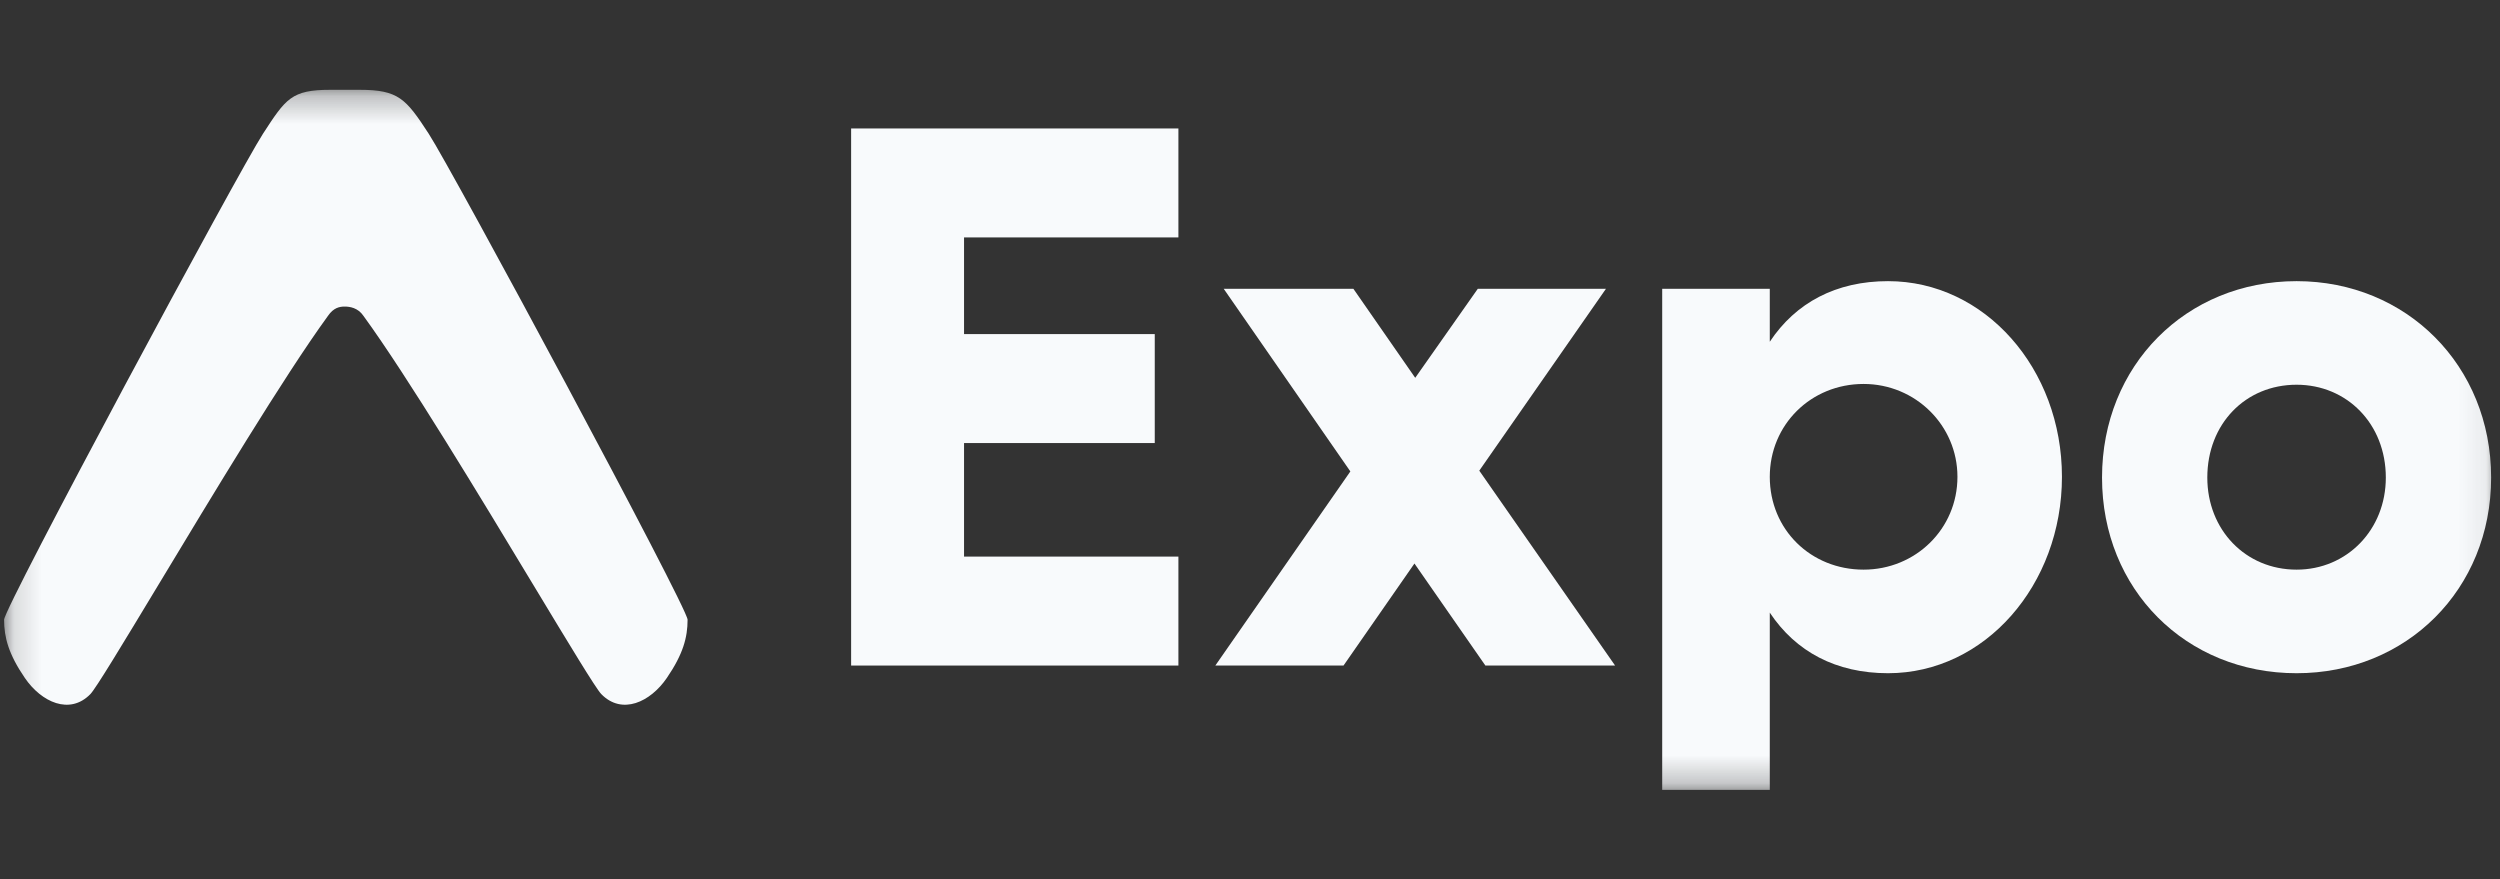<svg width="91" height="32" viewBox="0 0 91 32" fill="none" xmlns="http://www.w3.org/2000/svg">
<rect x="0" y="0" width="91" height="32" fill="#333333" stroke="none"/>
<g clip-path="url(#clip0_4813_12287)">
<mask id="mask0_4813_12287" style="mask-type:luminance" maskUnits="userSpaceOnUse" x="0" y="3" width="91" height="26">
<path d="M90.929 3.269H0.149V28.751H90.929V3.269Z" fill="white"/>
</mask>
<g mask="url(#mask0_4813_12287)">
<path d="M11.938 11.498C12.142 11.198 12.364 11.159 12.545 11.159C12.726 11.159 13.027 11.198 13.23 11.498C14.834 13.7 17.481 18.089 19.434 21.326C20.708 23.436 21.686 25.058 21.886 25.264C22.64 26.039 23.673 25.556 24.273 24.677C24.864 23.812 25.028 23.205 25.028 22.557C25.028 22.116 16.466 6.191 15.604 4.866C14.774 3.591 14.504 3.269 13.085 3.269H12.023C10.607 3.269 10.403 3.591 9.574 4.866C8.711 6.191 0.149 22.116 0.149 22.557C0.149 23.205 0.313 23.812 0.904 24.677C1.504 25.556 2.537 26.039 3.291 25.264C3.491 25.058 4.469 23.436 5.743 21.326C7.696 18.089 10.335 13.7 11.938 11.498Z" fill="#F8FAFC"/>
<path d="M30.981 4.676V24.226H42.894V20.26H35.091V16.127H42.033V12.161H35.091V8.642H42.894V4.676H30.981Z" fill="#F8FAFC"/>
<path d="M58.789 24.226L53.846 17.132L58.456 10.513H53.791L51.514 13.753L49.264 10.513H44.544L49.153 17.16L44.238 24.226H48.904L51.486 20.512L54.068 24.226H58.789Z" fill="#F8FAFC"/>
<path d="M68.724 10.234C66.835 10.234 65.364 11.016 64.42 12.44V10.513H60.504V28.75H64.42V22.299C65.364 23.723 66.835 24.505 68.724 24.505C72.25 24.505 75.055 21.294 75.055 17.356C75.055 13.418 72.25 10.234 68.724 10.234ZM67.835 20.735C65.919 20.735 64.42 19.283 64.42 17.356C64.42 15.457 65.919 13.976 67.835 13.976C69.723 13.976 71.251 15.485 71.251 17.356C71.251 19.255 69.723 20.735 67.835 20.735Z" fill="#F8FAFC"/>
<path d="M83.596 10.234C79.569 10.234 76.514 13.306 76.514 17.384C76.514 21.461 79.569 24.505 83.596 24.505C87.594 24.505 90.677 21.461 90.677 17.384C90.677 13.306 87.594 10.234 83.596 10.234ZM83.596 14.004C85.428 14.004 86.844 15.429 86.844 17.384C86.844 19.283 85.428 20.735 83.596 20.735C81.734 20.735 80.346 19.283 80.346 17.384C80.346 15.429 81.734 14.004 83.596 14.004Z" fill="#F8FAFC"/>
</g>
</g>
<defs>
<clipPath id="clip0_4813_12287">
<rect width="91" height="26" fill="white" transform="translate(0 3)"/>
</clipPath>
</defs>
</svg>
